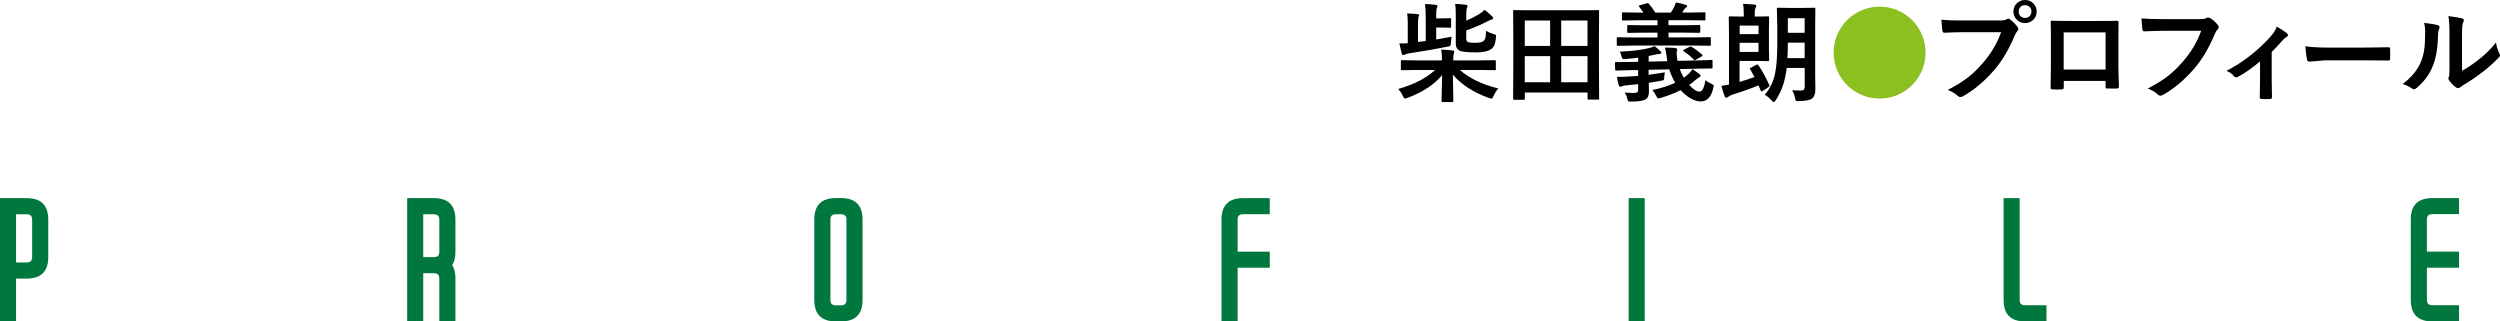 <?xml version="1.0" encoding="UTF-8"?><svg id="_レイヤー_2" xmlns="http://www.w3.org/2000/svg" viewBox="0 0 510.17 65.59"><defs><style>.cls-1{fill:#00783d;}.cls-2{fill:#8bc01f;}</style></defs><g id="_文字"><path d="M288.86,14.28l-2.75.04c-.12,0-.19-.01-.21-.04s-.03-.09-.03-.19v-1.55c0-.12.01-.2.04-.23.03-.02.1-.03.2-.03l2.75.04h5.4v-.04c0-.77-.05-1.49-.15-2.16.95.03,1.73.09,2.33.18.22.02.33.1.33.24,0,.08-.02.18-.06.31-.04.12-.06.21-.06.26-.06.28-.1.68-.1,1.21h5.7l2.77-.04c.11,0,.18.02.2.05.02.03.03.1.03.2v1.55c0,.11-.01.17-.04.2s-.09.04-.2.04l-2.77-.04h-4.34c2.03,1.75,4.65,3.01,7.86,3.76-.39.44-.71.95-.98,1.55-.16.37-.29.55-.41.55-.07,0-.25-.05-.54-.15-3.2-1.16-5.65-2.75-7.35-4.76l.1,5.39c0,.14-.08.21-.25.21h-1.91c-.17,0-.25-.07-.25-.21,0-.1,0-.41.02-.93.05-1.58.08-3.03.1-4.37-1.59,1.93-3.94,3.48-7.05,4.65-.31.1-.49.15-.55.15-.11,0-.24-.17-.4-.5-.26-.58-.58-1.07-.97-1.46,3.25-.93,5.76-2.22,7.52-3.87h-4.02ZM296.23,7.49c-.06.29-.11.68-.13,1.18-.03.38-.08.61-.15.68-.06.06-.26.12-.58.18-2.11.43-4.72.88-7.85,1.36-.28.04-.53.11-.75.23-.15.07-.28.11-.4.11-.15,0-.26-.1-.33-.31-.14-.54-.3-1.22-.48-2.06.75,0,1.33-.01,1.72-.04v-4.01c0-.9-.04-1.59-.13-2.07.86.03,1.57.08,2.13.14.21.01.31.09.31.21,0,.09-.04.2-.11.35-.07.19-.11.65-.11,1.36v3.76s.32-.04.83-.1c.29-.04.54-.07.75-.1V3.74c0-1.23-.05-2.21-.15-2.92.82.02,1.55.08,2.2.17.24.03.35.1.35.23,0,.09-.05.23-.16.44-.07.22-.11.73-.11,1.54v.55h1.01l1.8-.04c.11,0,.19.01.21.04.02.03.03.1.03.2v1.47c0,.11-.02.19-.05.21-.02.02-.09.03-.19.03l-1.8-.04h-1.01v2.44c.66-.11,1.71-.3,3.15-.57ZM302.96,1.99c.59.47,1.1.92,1.55,1.36.13.15.19.27.19.37,0,.14-.11.23-.33.29-.2.04-.53.18-.99.42-1.15.62-2.54,1.21-4.16,1.78v1.74c0,.37.15.59.44.67.21.07.67.11,1.36.11.9,0,1.49-.12,1.75-.38.19-.17.31-.41.38-.74.04-.23.08-.67.11-1.31.38.24.88.45,1.5.63.25.08.4.14.46.18.06.05.09.14.09.26,0,.06,0,.15-.02.29-.08.74-.2,1.29-.38,1.65-.17.33-.4.59-.7.77-.61.41-1.61.61-3,.61-1.6,0-2.67-.1-3.21-.29-.62-.23-.92-.74-.92-1.54V3.19c0-1.1-.04-1.9-.13-2.4.65.02,1.35.08,2.11.17.28.04.42.12.42.23s-.04.25-.13.42c-.09.2-.13.66-.13,1.36v1.24c.84-.35,1.71-.79,2.63-1.32.43-.27.8-.57,1.11-.9Z"/><path d="M310.92,20.36h-1.9c-.11,0-.17-.01-.2-.04-.03-.02-.04-.09-.04-.2l.04-7.83v-4.23l-.04-5.77c0-.11.01-.18.04-.2.03-.02.1-.03.2-.03l2.99.04h11.09l3-.04c.11,0,.18.01.2.04s.03.09.03.19l-.04,5.11v4.89l.04,7.81c0,.11-.01.18-.04.2-.03.02-.09.03-.19.03h-1.89c-.12,0-.19-.01-.21-.04s-.03-.09-.03-.19v-1.21h-12.8v1.24c0,.11-.01.18-.04.2s-.09.03-.19.03ZM311.16,4.19v5.19h5.17v-5.19h-5.17ZM311.16,16.79h5.17v-5.34h-5.17v5.34ZM323.96,4.19h-5.37v5.19h5.37v-5.19ZM318.59,16.79h5.37v-5.34h-5.37v5.34Z"/><path d="M339.75,14.77c-.08.37-.13.78-.15,1.22-.02.19-.06.3-.1.34-.05.04-.19.08-.42.12-.57.12-1.45.27-2.62.44.03.82.04,1.36.04,1.61,0,.54-.06.95-.17,1.21-.11.24-.29.43-.54.59-.52.27-1.48.42-2.86.43-.14,0-.22.01-.26.01-.21,0-.35-.05-.42-.14-.05-.06-.12-.24-.2-.53-.08-.4-.25-.8-.5-1.2.52.06,1.16.09,1.92.09.35,0,.58-.06.69-.18.09-.1.14-.28.14-.55v-1.05c-1.11.11-1.94.19-2.48.24-.43.05-.7.11-.82.18-.11.07-.23.11-.38.11-.13,0-.22-.1-.28-.31-.1-.3-.23-.87-.38-1.71h.6c.59,0,1.18-.03,1.77-.08.61-.02,1.26-.06,1.96-.13v-1.18l-1.8.02c-.76.01-1.43.04-2.02.06-.39.01-.61.02-.63.02-.12,0-.19-.01-.21-.04-.02-.03-.03-.1-.03-.2l-.04-1.28c0-.11.01-.18.04-.19.02-.02.09-.03.2-.03h.81c.57,0,1.2,0,1.87-.01l1.83-.04v-.84c-1.12.14-2.02.23-2.67.28-.1,0-.18.01-.24.01-.23,0-.37-.12-.43-.35-.12-.54-.27-.93-.44-1.17,2.61-.12,4.62-.37,6-.74.35-.07.72-.2,1.11-.38.35.24.75.57,1.18,1.01.14.11.2.22.2.33,0,.17-.14.26-.42.26-.2,0-.47.04-.82.12-.27.07-.72.17-1.34.28v1.15l3.8-.09c-.08-.48-.14-.88-.17-1.19-.09-.64-.2-1.16-.31-1.58.7,0,1.35.02,1.94.06.39.06.59.16.59.3,0,.09-.03.21-.1.35-.02.09-.03.24-.03.43,0,.11,0,.23.01.37.02.29.08.69.16,1.2l4.2-.09c1.4-.03,2.31-.06,2.71-.11.11,0,.18.01.2.04s.03.1.03.2v1.29c0,.11,0,.17-.03.19s-.08.03-.19.03c-.06,0-.34.01-.84.01-.61,0-1.24.02-1.89.03l-3.74.09c.21.6.49,1.19.84,1.76.2-.14.49-.38.88-.71.33-.29.62-.63.88-1.03.36.22.81.54,1.35.95.19.15.29.29.29.42,0,.11-.1.22-.29.31-.16.08-.42.26-.78.55-.35.33-.76.66-1.24.99.83.91,1.54,1.36,2.12,1.36.53,0,.93-.78,1.2-2.33.42.33.79.55,1.11.68.38.16.57.32.57.48,0,.09-.04.26-.11.54-.42,1.75-1.27,2.63-2.56,2.63-.65,0-1.36-.22-2.12-.67-.69-.4-1.34-.95-1.96-1.63-1.2.61-2.56,1.13-4.07,1.58-.26.07-.43.11-.48.11-.14,0-.3-.2-.48-.59-.18-.41-.43-.78-.74-1.13,1.83-.37,3.39-.87,4.66-1.49-.48-.79-.88-1.7-1.21-2.73l-4.22.09v1.02c.99-.12,2.09-.29,3.32-.5ZM332.95,9.31l-2.79.04c-.12,0-.18-.01-.2-.04s-.03-.1-.03-.2v-1.28c0-.11.01-.18.04-.2.03-.02.09-.03.19-.03l2.79.04h5.29v-.97h-2.92l-3.04.04c-.11,0-.18-.01-.19-.04-.02-.02-.03-.09-.03-.19v-1.15c0-.11.01-.17.04-.18.02-.02.08-.03.18-.03l3.04.04h2.92v-1.02h-4.05l-2.96.04c-.11,0-.19-.01-.21-.04-.02-.03-.03-.09-.03-.19v-1.19c0-.11.01-.18.04-.2.03-.02.1-.03.2-.03l2.96.04h1.19c-.19-.29-.48-.68-.86-1.17-.07-.09-.11-.15-.11-.18,0-.05.08-.1.24-.14l1.41-.4c.11-.03.18-.04.21-.04.06,0,.13.04.2.13.52.59.96,1.2,1.32,1.8h3.19c.19-.28.4-.64.63-1.1.15-.27.28-.59.38-.97.77.14,1.45.31,2.02.5.19.05.29.13.29.24s-.08.21-.24.31c-.18.13-.32.28-.42.46-.12.2-.23.38-.35.55h1.56l2.95-.04c.11,0,.18.01.2.04s.03.09.03.19v1.19c0,.11-.01.18-.04.2s-.09.03-.19.03l-2.95-.04h-4.37v1.02h3.21l3.01-.04c.13,0,.21.01.24.04.02.02.03.08.03.17v1.15c0,.11-.02.18-.05.2-.03.02-.1.03-.21.03l-3.01-.04h-3.21v.97h5.61l2.79-.04c.11,0,.19.01.21.04.02.03.03.09.03.19v1.28c0,.12-.02.19-.05.21-.02.02-.09.03-.19.03l-2.79-.04h-13.14ZM345.17,9.55c.68.39,1.39.91,2.14,1.57.07.07.11.14.11.19,0,.07-.05.14-.15.19l-1.15.67c-.17.09-.26.14-.28.14-.05,0-.11-.04-.18-.12-.58-.62-1.26-1.2-2.05-1.72-.09-.06-.13-.12-.13-.17,0-.04.07-.1.2-.18l1.03-.53c.17-.07.27-.11.3-.11.04,0,.1.02.16.06Z"/><path d="M358.83,13.31c.75,1.07,1.49,2.42,2.22,4.03.04.11.06.19.06.21,0,.05-.08.13-.24.25l-1.13.73c-.13.09-.21.13-.26.13-.08,0-.14-.06-.18-.19-.26-.63-.4-.98-.44-1.06-1.37.59-3.18,1.24-5.44,1.94-.35.14-.61.28-.76.42-.15.11-.26.17-.33.17-.17,0-.29-.1-.38-.29-.24-.58-.46-1.29-.66-2.14.48-.06.99-.14,1.54-.26V6.9l-.04-3.32c0-.12.01-.19.04-.21.03-.02.1-.03.2-.03l2.55.04h.27v-.4c0-.99-.05-1.72-.16-2.2.66.02,1.43.08,2.31.16.25.02.38.1.38.24s-.04.28-.13.44c-.12.19-.17.63-.17,1.34v.42h.55l2.16-.04c.11,0,.18.01.2.04s.03.1.03.2l-.04,2.4v3.87l.04,2.38c0,.17-.09.25-.26.25l-2.14-.04h-3.63v4.28c1.13-.34,2.15-.68,3.05-1-.49-.88-.78-1.41-.89-1.58-.05-.07-.08-.12-.08-.15,0-.04.09-.11.27-.2l1.03-.55c.11-.05.19-.08.24-.08.07,0,.14.05.2.16ZM355.01,5.22v1.74h3.85v-1.74h-3.85ZM358.85,10.6v-1.86h-3.85v1.86h3.85ZM365.71,18.41c.44.04,1.06.06,1.86.06.47,0,.71-.25.71-.75v-3.85h-3.67c-.19,1.53-.49,2.85-.91,3.97-.32.84-.75,1.7-1.31,2.58-.17.28-.31.42-.42.42-.09,0-.25-.12-.46-.35-.49-.55-.95-.93-1.39-1.14,1.02-1.17,1.71-2.55,2.07-4.14.34-1.49.5-3.61.5-6.36v-3.47l-.09-3.56c0-.12.01-.19.04-.21.04-.02.11-.03.21-.03l2.29.04h2.79l2.29-.04c.12,0,.19.01.21.04s.03.1.03.2l-.04,3.56v9.85l.04,3.03c0,.86-.21,1.46-.63,1.8-.43.37-1.33.55-2.71.57-.14,0-.23.01-.27.01-.21,0-.35-.05-.41-.14-.04-.06-.08-.25-.14-.55-.15-.67-.35-1.19-.61-1.56ZM364.76,11.86h3.51v-3.15h-3.43v.15c0,1.18-.03,2.18-.09,3ZM368.27,3.71h-3.43v2.99h3.43v-2.99Z"/><path class="cls-2" d="M383.56,1.36c1.7,0,3.28.43,4.74,1.28,1.41.83,2.53,1.95,3.36,3.36.85,1.46,1.28,3.04,1.28,4.73s-.43,3.28-1.28,4.74c-.83,1.42-1.95,2.54-3.36,3.36-1.46.85-3.04,1.28-4.74,1.28s-3.27-.43-4.73-1.28c-1.41-.82-2.53-1.94-3.36-3.36-.85-1.45-1.28-3.03-1.28-4.74s.43-3.27,1.28-4.73c.83-1.41,1.95-2.53,3.36-3.36,1.46-.85,3.04-1.28,4.73-1.28Z"/><path d="M396.18,4.03c.92.1,2.33.15,4.22.15h7.85c.55,0,.96-.08,1.21-.23.13-.09.25-.13.38-.13.14,0,.26.05.37.15.66.53,1.16,1.04,1.5,1.53.11.16.17.3.17.43,0,.14-.07.28-.21.42-.15.15-.32.44-.52.87-1.18,2.85-2.6,5.24-4.26,7.15-1.98,2.26-4.06,4-6.24,5.24-.2.13-.4.19-.6.19s-.38-.08-.55-.25c-.46-.44-1.14-.84-2.04-1.2,1.7-.86,3.12-1.74,4.26-2.65,1-.79,1.97-1.74,2.92-2.85,1.65-1.89,2.9-3.99,3.73-6.28h-7.95c-.83,0-2.04.04-3.63.11-.23.01-.37-.13-.42-.44-.05-.37-.12-1.1-.19-2.21ZM413.25,0c.71,0,1.3.26,1.76.77.41.44.61.97.61,1.58,0,.71-.26,1.3-.78,1.76-.44.4-.97.6-1.59.6-.71,0-1.3-.26-1.76-.77-.41-.44-.61-.97-.61-1.59,0-.72.26-1.31.78-1.76.44-.39.97-.59,1.59-.59ZM413.25,1.05c-.4,0-.73.14-.98.42-.21.24-.32.54-.32.88,0,.41.14.74.42.99.24.21.53.32.88.32.4,0,.73-.14.98-.42.21-.24.32-.54.32-.89,0-.4-.14-.73-.42-.98-.24-.21-.53-.32-.88-.32Z"/><path d="M429.68,16.52h-8.53v1.3c0,.19-.04.3-.11.35-.06.04-.18.07-.38.08-.29.01-.58.02-.87.02s-.58,0-.87-.02c-.31-.01-.46-.1-.46-.27v-.05c.04-2.28.06-3.74.06-4.37v-6.82c0-.86-.01-1.6-.04-2.21,0-.21.08-.31.25-.31.77.04,2.08.06,3.93.06h5.23c2.07,0,3.45-.01,4.14-.04.19,0,.29.11.29.33v.11l-.02,3.56v5.25c0,.79.04,2.19.11,4.19,0,.25-.14.38-.42.38-.34,0-.68.01-1.01.01s-.68,0-1.01-.02c-.14,0-.22-.02-.26-.06-.02-.04-.03-.14-.03-.28v-1.17ZM429.68,14.19v-7.58h-8.55v7.58h8.55Z"/><path d="M437,3.75c.92.1,2.33.15,4.22.15h7.85c.55,0,.96-.08,1.21-.23.09-.06.2-.09.33-.09.1,0,.24.04.41.11.61.38,1.15.86,1.61,1.45.1.12.15.25.15.38,0,.19-.1.37-.31.55-.14.14-.31.43-.5.86-1.18,2.84-2.6,5.23-4.26,7.15-1.98,2.26-4.06,4.01-6.24,5.24-.2.13-.41.2-.63.21-.18-.01-.35-.1-.52-.27-.46-.44-1.14-.84-2.04-1.2,1.7-.86,3.12-1.74,4.26-2.65,1-.79,1.97-1.74,2.92-2.85,1.65-1.88,2.9-3.97,3.73-6.27h-7.95c-.88,0-2.09.04-3.63.11-.23.02-.37-.12-.42-.44-.05-.37-.12-1.1-.19-2.21Z"/><path d="M463.58,10.58v5.64c0,.14.02,1.34.06,3.59v.05c0,.21-.12.32-.38.34-.29.02-.59.03-.89.03s-.59-.01-.88-.03c-.24-.02-.35-.14-.35-.34v-.05s.01-.67.04-1.91c.01-.64.02-1.17.02-1.61v-3.76c-1.71,1.43-3.23,2.49-4.55,3.17-.08.06-.18.09-.29.09-.17,0-.31-.07-.44-.21-.45-.54-.98-.91-1.58-1.11,3.48-1.82,6.52-4.2,9.13-7.15.54-.62.92-1.25,1.16-1.89,1.04.62,1.72,1.06,2.02,1.32.16.14.25.27.25.4,0,.17-.11.3-.33.42-.24.12-.57.42-.99.9-.69.79-1.35,1.5-2,2.13Z"/><path d="M470.44,9.44c1.15.18,2.73.27,4.75.27h7.09c.69,0,1.59-.01,2.69-.03,1.4-.02,2.19-.04,2.37-.04h.11c.19,0,.29.1.29.31.02.34.03.68.03,1.04s-.01.69-.03,1.03c0,.22-.1.33-.31.33h-.09c-2.2-.03-3.83-.04-4.91-.04h-7.92l-3.23.27c-.28,0-.45-.15-.5-.46-.13-.58-.24-1.47-.33-2.67Z"/><path d="M494.7,4.67c1.42.17,2.35.33,2.79.48.24.06.35.2.35.4,0,.08-.02.17-.06.28-.18.35-.27.85-.27,1.49-.04,2.64-.44,4.79-1.19,6.47-.64,1.53-1.69,2.9-3.13,4.14-.24.19-.43.29-.57.29-.12,0-.25-.06-.42-.17-.52-.36-1.14-.67-1.87-.92,1.72-1.3,2.94-2.76,3.65-4.38.35-.86.59-1.71.71-2.55.14-.89.21-2.11.21-3.67,0-.69-.07-1.3-.21-1.85ZM502.38,14.46c.98-.52,2.02-1.21,3.13-2.05,1.52-1.16,2.8-2.41,3.85-3.74.09.77.32,1.51.69,2.22.09.21.13.33.13.38,0,.15-.11.33-.33.55-1.08,1.11-2.17,2.07-3.25,2.89-1.26.97-2.56,1.85-3.91,2.64-.21.14-.42.29-.63.46-.14.11-.29.17-.45.17-.12,0-.27-.06-.46-.17-.42-.29-.86-.74-1.32-1.34-.13-.2-.19-.35-.19-.46s.03-.22.09-.33c.09-.17.13-.72.13-1.68v-6.89c0-1.88-.08-3.15-.23-3.83,1.39.18,2.31.33,2.76.46.26.06.4.19.4.38,0,.14-.06.32-.17.56-.14.27-.2,1.08-.2,2.44v7.35Z"/><path class="cls-1" d="M0,65.59v-25.16h5.47c2.92,0,4.38,1.46,4.38,4.38v7.66c0,2.92-1.46,4.38-4.38,4.38h-2.19v8.75H0ZM3.28,43.72v9.84h2.19c.73,0,1.09-.36,1.09-1.09v-7.66c0-.73-.37-1.09-1.09-1.09h-2.19Z"/><path class="cls-1" d="M83.09,65.59v-25.16h5.47c2.92,0,4.38,1.46,4.38,4.38v6.56c0,2.92-1.46,4.38-4.38,4.38h-2.19v9.84h-3.28ZM86.37,43.72v8.75h2.19c.73,0,1.09-.36,1.09-1.09v-6.56c0-.73-.36-1.09-1.09-1.09h-2.19ZM92.93,65.59h-3.28v-8.75c0-.73-.36-1.09-1.09-1.09h-2.19v-3.28h2.19c2.92,0,4.38,1.46,4.38,4.38v8.75Z"/><path class="cls-1" d="M170.55,65.59c-2.92,0-4.38-1.46-4.38-4.38v-16.41c0-2.92,1.46-4.38,4.38-4.38h1.09c2.92,0,4.38,1.46,4.38,4.38v16.41c0,2.92-1.46,4.38-4.38,4.38h-1.09ZM170.55,43.72c-.73,0-1.09.36-1.09,1.09v16.41c0,.73.36,1.09,1.09,1.09h1.09c.73,0,1.09-.36,1.09-1.09v-16.41c0-.73-.36-1.09-1.09-1.09h-1.09Z"/><path class="cls-1" d="M249.27,65.59v-20.78c0-2.92,1.46-4.38,4.38-4.38h5.47v3.28h-5.47c-.73,0-1.09.36-1.09,1.09v6.56h6.56v3.28h-6.56v10.94h-3.28Z"/><path class="cls-1" d="M332.35,65.59v-25.16h3.28v25.16h-3.28Z"/><path class="cls-1" d="M413.25,65.59c-2.92,0-4.38-1.46-4.38-4.38v-20.78h3.28v20.78c0,.73.36,1.09,1.09,1.09h4.38v3.28h-4.38Z"/><path class="cls-1" d="M501.81,65.59h-5.47c-2.92,0-4.38-1.46-4.38-4.38v-16.41c0-2.92,1.46-4.38,4.38-4.38h5.47v3.28h-5.47c-.73,0-1.09.36-1.09,1.09v6.56h6.56v3.28h-6.56v6.56c0,.73.36,1.09,1.09,1.09h5.47v3.28Z"/></g></svg>